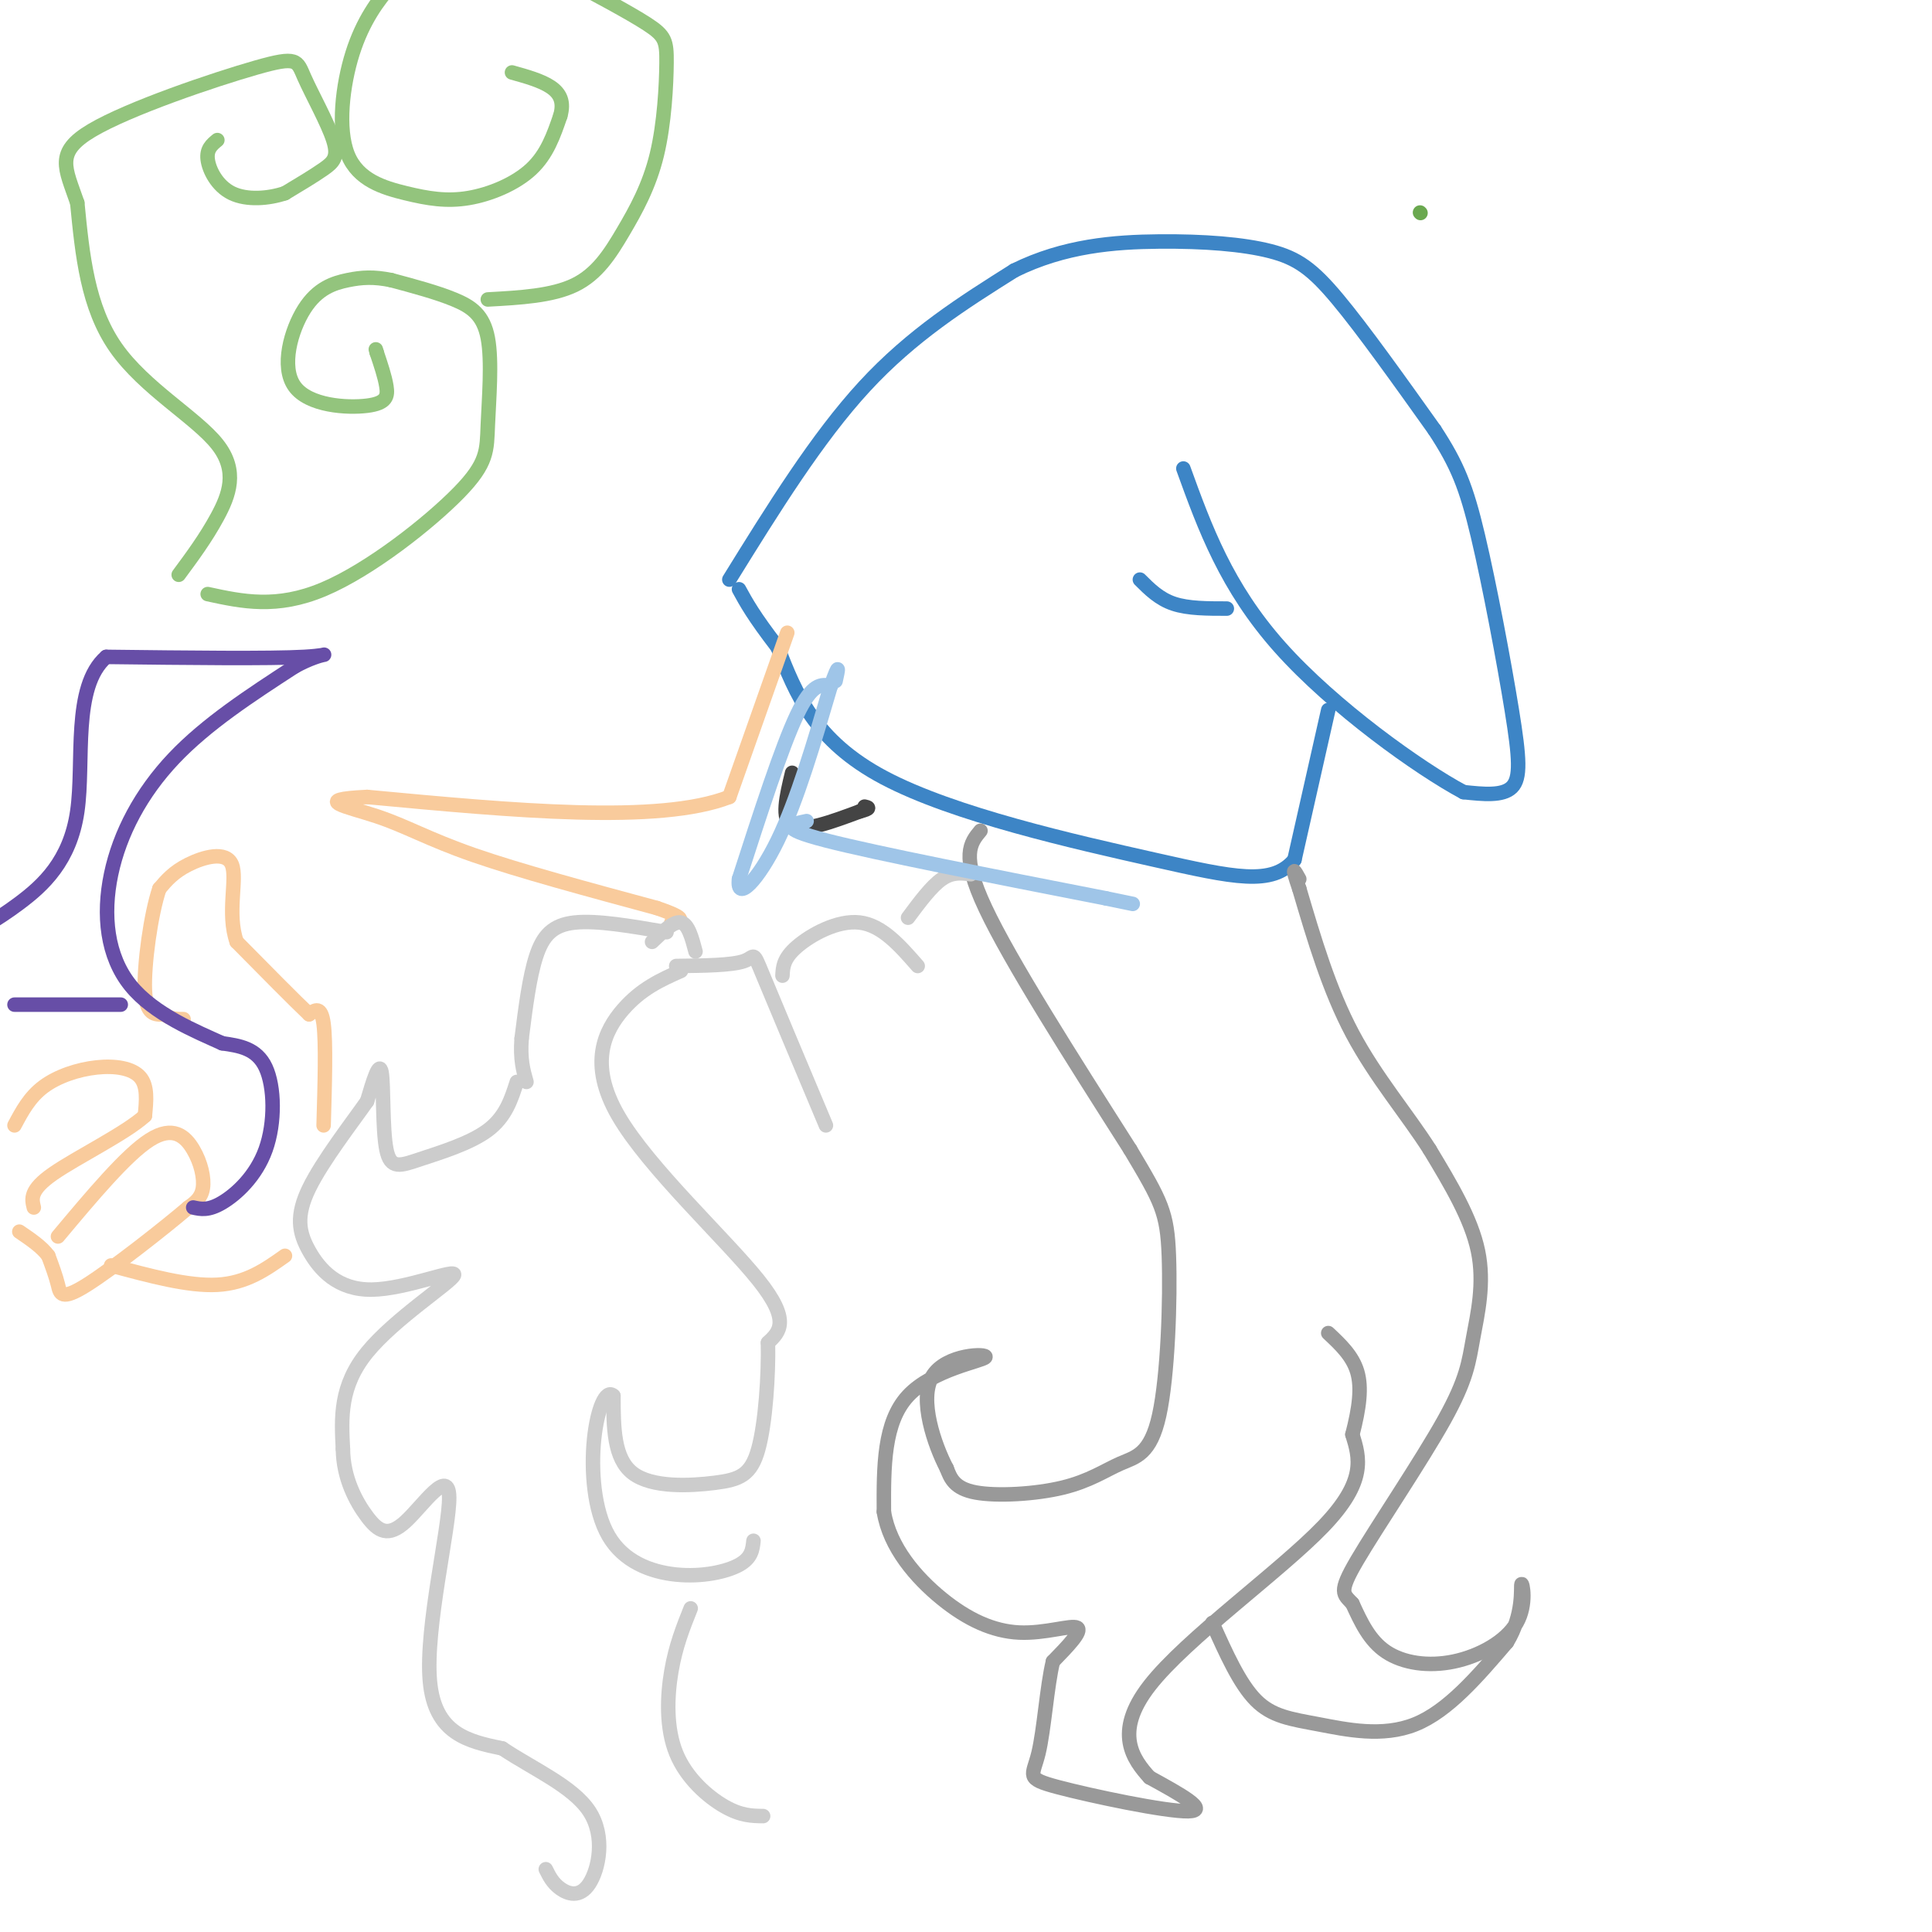 <svg viewBox='0 0 400 400' version='1.1' xmlns='http://www.w3.org/2000/svg' xmlns:xlink='http://www.w3.org/1999/xlink'><g fill='none' stroke='rgb(106,168,79)' stroke-width='3' stroke-linecap='round' stroke-linejoin='round'><path d='M294,44c0.000,0.000 0.100,0.100 0.1,0.1'/></g>
<g fill='none' stroke='rgb(61,133,198)' stroke-width='3' stroke-linecap='round' stroke-linejoin='round'><path d='M151,120c9.083,-14.667 18.167,-29.333 28,-40c9.833,-10.667 20.417,-17.333 31,-24'/><path d='M210,56c10.356,-5.120 20.745,-5.919 30,-6c9.255,-0.081 17.376,0.555 23,2c5.624,1.445 8.750,3.699 14,10c5.250,6.301 12.625,16.651 20,27'/><path d='M297,89c4.740,7.230 6.590,11.804 9,22c2.410,10.196 5.380,26.014 7,36c1.620,9.986 1.892,14.139 0,16c-1.892,1.861 -5.946,1.431 -10,1'/><path d='M303,164c-9.111,-4.867 -26.889,-17.533 -38,-30c-11.111,-12.467 -15.556,-24.733 -20,-37'/><path d='M254,126c-4.000,0.000 -8.000,0.000 -11,-1c-3.000,-1.000 -5.000,-3.000 -7,-5'/><path d='M275,147c0.000,0.000 -7.000,31.000 -7,31'/><path d='M268,178c-4.571,5.488 -12.500,3.708 -29,0c-16.500,-3.708 -41.571,-9.345 -56,-17c-14.429,-7.655 -18.214,-17.327 -22,-27'/><path d='M161,134c-5.000,-6.500 -6.500,-9.250 -8,-12'/></g>
<g fill='none' stroke='rgb(153,153,153)' stroke-width='3' stroke-linecap='round' stroke-linejoin='round'><path d='M203,172c-2.083,2.500 -4.167,5.000 1,16c5.167,11.000 17.583,30.500 30,50'/><path d='M234,238c6.477,10.858 7.670,13.004 8,22c0.330,8.996 -0.205,24.841 -2,33c-1.795,8.159 -4.852,8.630 -8,10c-3.148,1.370 -6.386,3.638 -12,5c-5.614,1.362 -13.604,1.818 -18,1c-4.396,-0.818 -5.198,-2.909 -6,-5'/><path d='M196,304c-2.514,-4.783 -5.797,-14.241 -3,-19c2.797,-4.759 11.676,-4.820 11,-4c-0.676,0.820 -10.907,2.520 -16,8c-5.093,5.480 -5.046,14.740 -5,24'/><path d='M183,313c1.182,7.327 6.636,13.644 12,18c5.364,4.356 10.636,6.750 16,7c5.364,0.250 10.818,-1.643 12,-1c1.182,0.643 -1.909,3.821 -5,7'/><path d='M218,344c-1.239,5.064 -1.837,14.223 -3,19c-1.163,4.777 -2.890,5.171 4,7c6.890,1.829 22.397,5.094 27,5c4.603,-0.094 -1.699,-3.547 -8,-7'/><path d='M238,368c-3.310,-3.643 -7.583,-9.250 0,-19c7.583,-9.750 27.024,-23.643 36,-33c8.976,-9.357 7.488,-14.179 6,-19'/><path d='M280,297c1.422,-5.489 1.978,-9.711 1,-13c-0.978,-3.289 -3.489,-5.644 -6,-8'/><path d='M251,336c2.815,6.298 5.631,12.595 9,16c3.369,3.405 7.292,3.917 13,5c5.708,1.083 13.202,2.738 20,0c6.798,-2.738 12.899,-9.869 19,-17'/><path d='M312,340c3.522,-5.703 2.828,-11.462 3,-12c0.172,-0.538 1.211,4.144 -1,8c-2.211,3.856 -7.672,6.884 -13,8c-5.328,1.116 -10.522,0.319 -14,-2c-3.478,-2.319 -5.239,-6.159 -7,-10'/><path d='M280,332c-1.864,-2.043 -3.024,-2.150 1,-9c4.024,-6.850 13.233,-20.444 18,-29c4.767,-8.556 5.091,-12.073 6,-17c0.909,-4.927 2.403,-11.265 1,-18c-1.403,-6.735 -5.701,-13.868 -10,-21'/><path d='M296,238c-4.622,-7.267 -11.178,-14.933 -16,-24c-4.822,-9.067 -7.911,-19.533 -11,-30'/><path d='M269,184c-1.833,-5.333 -0.917,-3.667 0,-2'/></g>
<g fill='none' stroke='rgb(249,203,156)' stroke-width='3' stroke-linecap='round' stroke-linejoin='round'><path d='M163,131c0.000,0.000 -12.000,34.000 -12,34'/><path d='M151,165c-14.500,5.667 -44.750,2.833 -75,0'/><path d='M76,165c-11.893,0.560 -4.125,1.958 2,4c6.125,2.042 10.607,4.726 20,8c9.393,3.274 23.696,7.137 38,11'/><path d='M136,188c6.833,2.333 4.917,2.667 3,3'/></g>
<g fill='none' stroke='rgb(204,204,204)' stroke-width='3' stroke-linecap='round' stroke-linejoin='round'><path d='M138,193c-7.200,-1.244 -14.400,-2.489 -19,-2c-4.600,0.489 -6.600,2.711 -8,7c-1.400,4.289 -2.200,10.644 -3,17'/><path d='M108,215c-0.333,4.333 0.333,6.667 1,9'/><path d='M141,201c-4.107,1.827 -8.214,3.655 -12,8c-3.786,4.345 -7.250,11.208 -1,22c6.250,10.792 22.214,25.512 29,34c6.786,8.488 4.393,10.744 2,13'/><path d='M159,278c0.144,6.589 -0.498,16.560 -2,22c-1.502,5.440 -3.866,6.349 -9,7c-5.134,0.651 -13.038,1.043 -17,-2c-3.962,-3.043 -3.981,-9.522 -4,-16'/><path d='M127,289c-1.532,-1.516 -3.364,2.693 -4,9c-0.636,6.307 -0.078,14.711 3,20c3.078,5.289 8.675,7.462 14,8c5.325,0.538 10.379,-0.561 13,-2c2.621,-1.439 2.811,-3.220 3,-5'/><path d='M143,333c-1.554,3.887 -3.107,7.774 -4,13c-0.893,5.226 -1.125,11.792 1,17c2.125,5.208 6.607,9.060 10,11c3.393,1.940 5.696,1.970 8,2'/><path d='M140,200c5.756,-0.067 11.511,-0.133 14,-1c2.489,-0.867 1.711,-2.533 4,3c2.289,5.533 7.644,18.267 13,31'/><path d='M162,202c0.089,-1.778 0.178,-3.556 3,-6c2.822,-2.444 8.378,-5.556 13,-5c4.622,0.556 8.311,4.778 12,9'/><path d='M188,190c2.417,-3.250 4.833,-6.500 7,-8c2.167,-1.500 4.083,-1.250 6,-1'/><path d='M135,195c2.250,-2.167 4.500,-4.333 6,-4c1.500,0.333 2.250,3.167 3,6'/><path d='M107,224c-1.159,3.624 -2.319,7.247 -6,10c-3.681,2.753 -9.884,4.635 -14,6c-4.116,1.365 -6.147,2.214 -7,-2c-0.853,-4.214 -0.530,-13.490 -1,-16c-0.470,-2.510 -1.735,1.745 -3,6'/><path d='M76,228c-3.064,4.373 -9.224,12.306 -12,18c-2.776,5.694 -2.166,9.150 0,13c2.166,3.850 5.890,8.094 13,8c7.110,-0.094 17.607,-4.525 17,-3c-0.607,1.525 -12.316,9.007 -18,16c-5.684,6.993 -5.342,13.496 -5,20'/><path d='M71,300c0.050,5.973 2.674,10.904 5,14c2.326,3.096 4.356,4.356 8,1c3.644,-3.356 8.904,-11.326 9,-5c0.096,6.326 -4.973,26.950 -4,38c0.973,11.050 7.986,12.525 15,14'/><path d='M104,362c6.311,4.230 14.589,7.804 18,13c3.411,5.196 1.957,12.014 0,15c-1.957,2.986 -4.416,2.139 -6,1c-1.584,-1.139 -2.292,-2.569 -3,-4'/></g>
<g fill='none' stroke='rgb(68,68,68)' stroke-width='3' stroke-linecap='round' stroke-linejoin='round'><path d='M164,160c-1.167,4.833 -2.333,9.667 0,11c2.333,1.333 8.167,-0.833 14,-3'/><path d='M178,168c2.500,-0.667 1.750,-0.833 1,-1'/></g>
<g fill='none' stroke='rgb(159,197,232)' stroke-width='3' stroke-linecap='round' stroke-linejoin='round'><path d='M172,142c-1.917,-0.333 -3.833,-0.667 -7,6c-3.167,6.667 -7.583,20.333 -12,34'/><path d='M153,182c-0.578,4.933 3.978,0.267 8,-8c4.022,-8.267 7.511,-20.133 11,-32'/><path d='M172,142c2.000,-5.500 1.500,-3.250 1,-1'/><path d='M167,170c-3.167,0.667 -6.333,1.333 4,4c10.333,2.667 34.167,7.333 58,12'/><path d='M229,186c9.667,2.000 4.833,1.000 0,0'/></g>
<g fill='none' stroke='rgb(249,203,156)' stroke-width='3' stroke-linecap='round' stroke-linejoin='round'><path d='M67,233c0.250,-8.583 0.500,-17.167 0,-21c-0.500,-3.833 -1.750,-2.917 -3,-2'/><path d='M64,210c-3.000,-2.833 -9.000,-8.917 -15,-15'/><path d='M49,195c-2.083,-5.881 0.208,-13.083 -1,-16c-1.208,-2.917 -5.917,-1.548 -9,0c-3.083,1.548 -4.542,3.274 -6,5'/><path d='M33,184c-1.778,5.222 -3.222,15.778 -3,21c0.222,5.222 2.111,5.111 4,5'/><path d='M34,210c1.333,1.000 2.667,1.000 4,1'/><path d='M3,233c1.554,-2.917 3.107,-5.833 6,-8c2.893,-2.167 7.125,-3.583 11,-4c3.875,-0.417 7.393,0.167 9,2c1.607,1.833 1.304,4.917 1,8'/><path d='M30,231c-3.889,3.600 -14.111,8.600 -19,12c-4.889,3.400 -4.444,5.200 -4,7'/><path d='M12,256c7.089,-8.464 14.179,-16.929 19,-20c4.821,-3.071 7.375,-0.750 9,2c1.625,2.750 2.321,5.929 2,8c-0.321,2.071 -1.661,3.036 -3,4'/><path d='M39,250c-4.881,4.167 -15.583,12.583 -21,16c-5.417,3.417 -5.548,1.833 -6,0c-0.452,-1.833 -1.226,-3.917 -2,-6'/><path d='M10,260c-1.333,-1.833 -3.667,-3.417 -6,-5'/><path d='M23,262c8.000,2.167 16.000,4.333 22,4c6.000,-0.333 10.000,-3.167 14,-6'/></g>
<g fill='none' stroke='rgb(103,78,167)' stroke-width='3' stroke-linecap='round' stroke-linejoin='round'><path d='M40,250c1.571,0.345 3.143,0.690 6,-1c2.857,-1.690 7.000,-5.417 9,-11c2.000,-5.583 1.857,-13.024 0,-17c-1.857,-3.976 -5.429,-4.488 -9,-5'/><path d='M46,216c-5.325,-2.419 -14.139,-5.968 -19,-12c-4.861,-6.032 -5.770,-14.547 -4,-23c1.770,-8.453 6.220,-16.844 13,-24c6.780,-7.156 15.890,-13.078 25,-19'/><path d='M61,138c6.156,-3.400 9.044,-2.400 2,-2c-7.044,0.400 -24.022,0.200 -41,0'/><path d='M22,136c-7.143,6.202 -4.500,21.708 -6,32c-1.500,10.292 -7.143,15.369 -12,19c-4.857,3.631 -8.929,5.815 -13,8'/><path d='M-9,195c-2.667,1.500 -2.833,1.250 -3,1'/><path d='M3,208c0.000,0.000 22.000,0.000 22,0'/></g>
<g fill='none' stroke='rgb(147,196,125)' stroke-width='3' stroke-linecap='round' stroke-linejoin='round'><path d='M43,123c7.145,1.548 14.291,3.097 24,-1c9.709,-4.097 21.983,-13.838 28,-20c6.017,-6.162 5.778,-8.744 6,-14c0.222,-5.256 0.906,-13.184 0,-18c-0.906,-4.816 -3.402,-6.519 -7,-8c-3.598,-1.481 -8.299,-2.741 -13,-4'/><path d='M81,58c-3.596,-0.743 -6.086,-0.601 -9,0c-2.914,0.601 -6.250,1.661 -9,6c-2.750,4.339 -4.912,11.957 -2,16c2.912,4.043 10.899,4.512 15,4c4.101,-0.512 4.314,-2.003 4,-4c-0.314,-1.997 -1.157,-4.498 -2,-7'/><path d='M78,73c-0.333,-1.167 -0.167,-0.583 0,0'/><path d='M37,119c2.804,-3.792 5.607,-7.583 8,-12c2.393,-4.417 4.375,-9.458 0,-15c-4.375,-5.542 -15.107,-11.583 -21,-20c-5.893,-8.417 -6.946,-19.208 -8,-30'/><path d='M16,42c-2.486,-7.268 -4.699,-10.437 3,-15c7.699,-4.563 25.312,-10.518 34,-13c8.688,-2.482 8.453,-1.490 10,2c1.547,3.490 4.878,9.478 6,13c1.122,3.522 0.035,4.578 -2,6c-2.035,1.422 -5.017,3.211 -8,5'/><path d='M59,40c-3.405,1.143 -7.917,1.500 -11,0c-3.083,-1.500 -4.738,-4.857 -5,-7c-0.262,-2.143 0.869,-3.071 2,-4'/><path d='M101,62c6.671,-0.366 13.341,-0.732 18,-3c4.659,-2.268 7.306,-6.436 10,-11c2.694,-4.564 5.433,-9.522 7,-16c1.567,-6.478 1.960,-14.475 2,-19c0.040,-4.525 -0.274,-5.579 -4,-8c-3.726,-2.421 -10.863,-6.211 -18,-10'/><path d='M116,-5c-7.668,-2.385 -17.837,-3.348 -24,-3c-6.163,0.348 -8.319,2.006 -11,5c-2.681,2.994 -5.887,7.324 -8,14c-2.113,6.676 -3.132,15.698 -1,21c2.132,5.302 7.417,6.885 12,8c4.583,1.115 8.465,1.762 13,1c4.535,-0.762 9.724,-2.932 13,-6c3.276,-3.068 4.638,-7.034 6,-11'/><path d='M116,24c0.844,-2.911 -0.044,-4.689 -2,-6c-1.956,-1.311 -4.978,-2.156 -8,-3'/></g>
</svg>